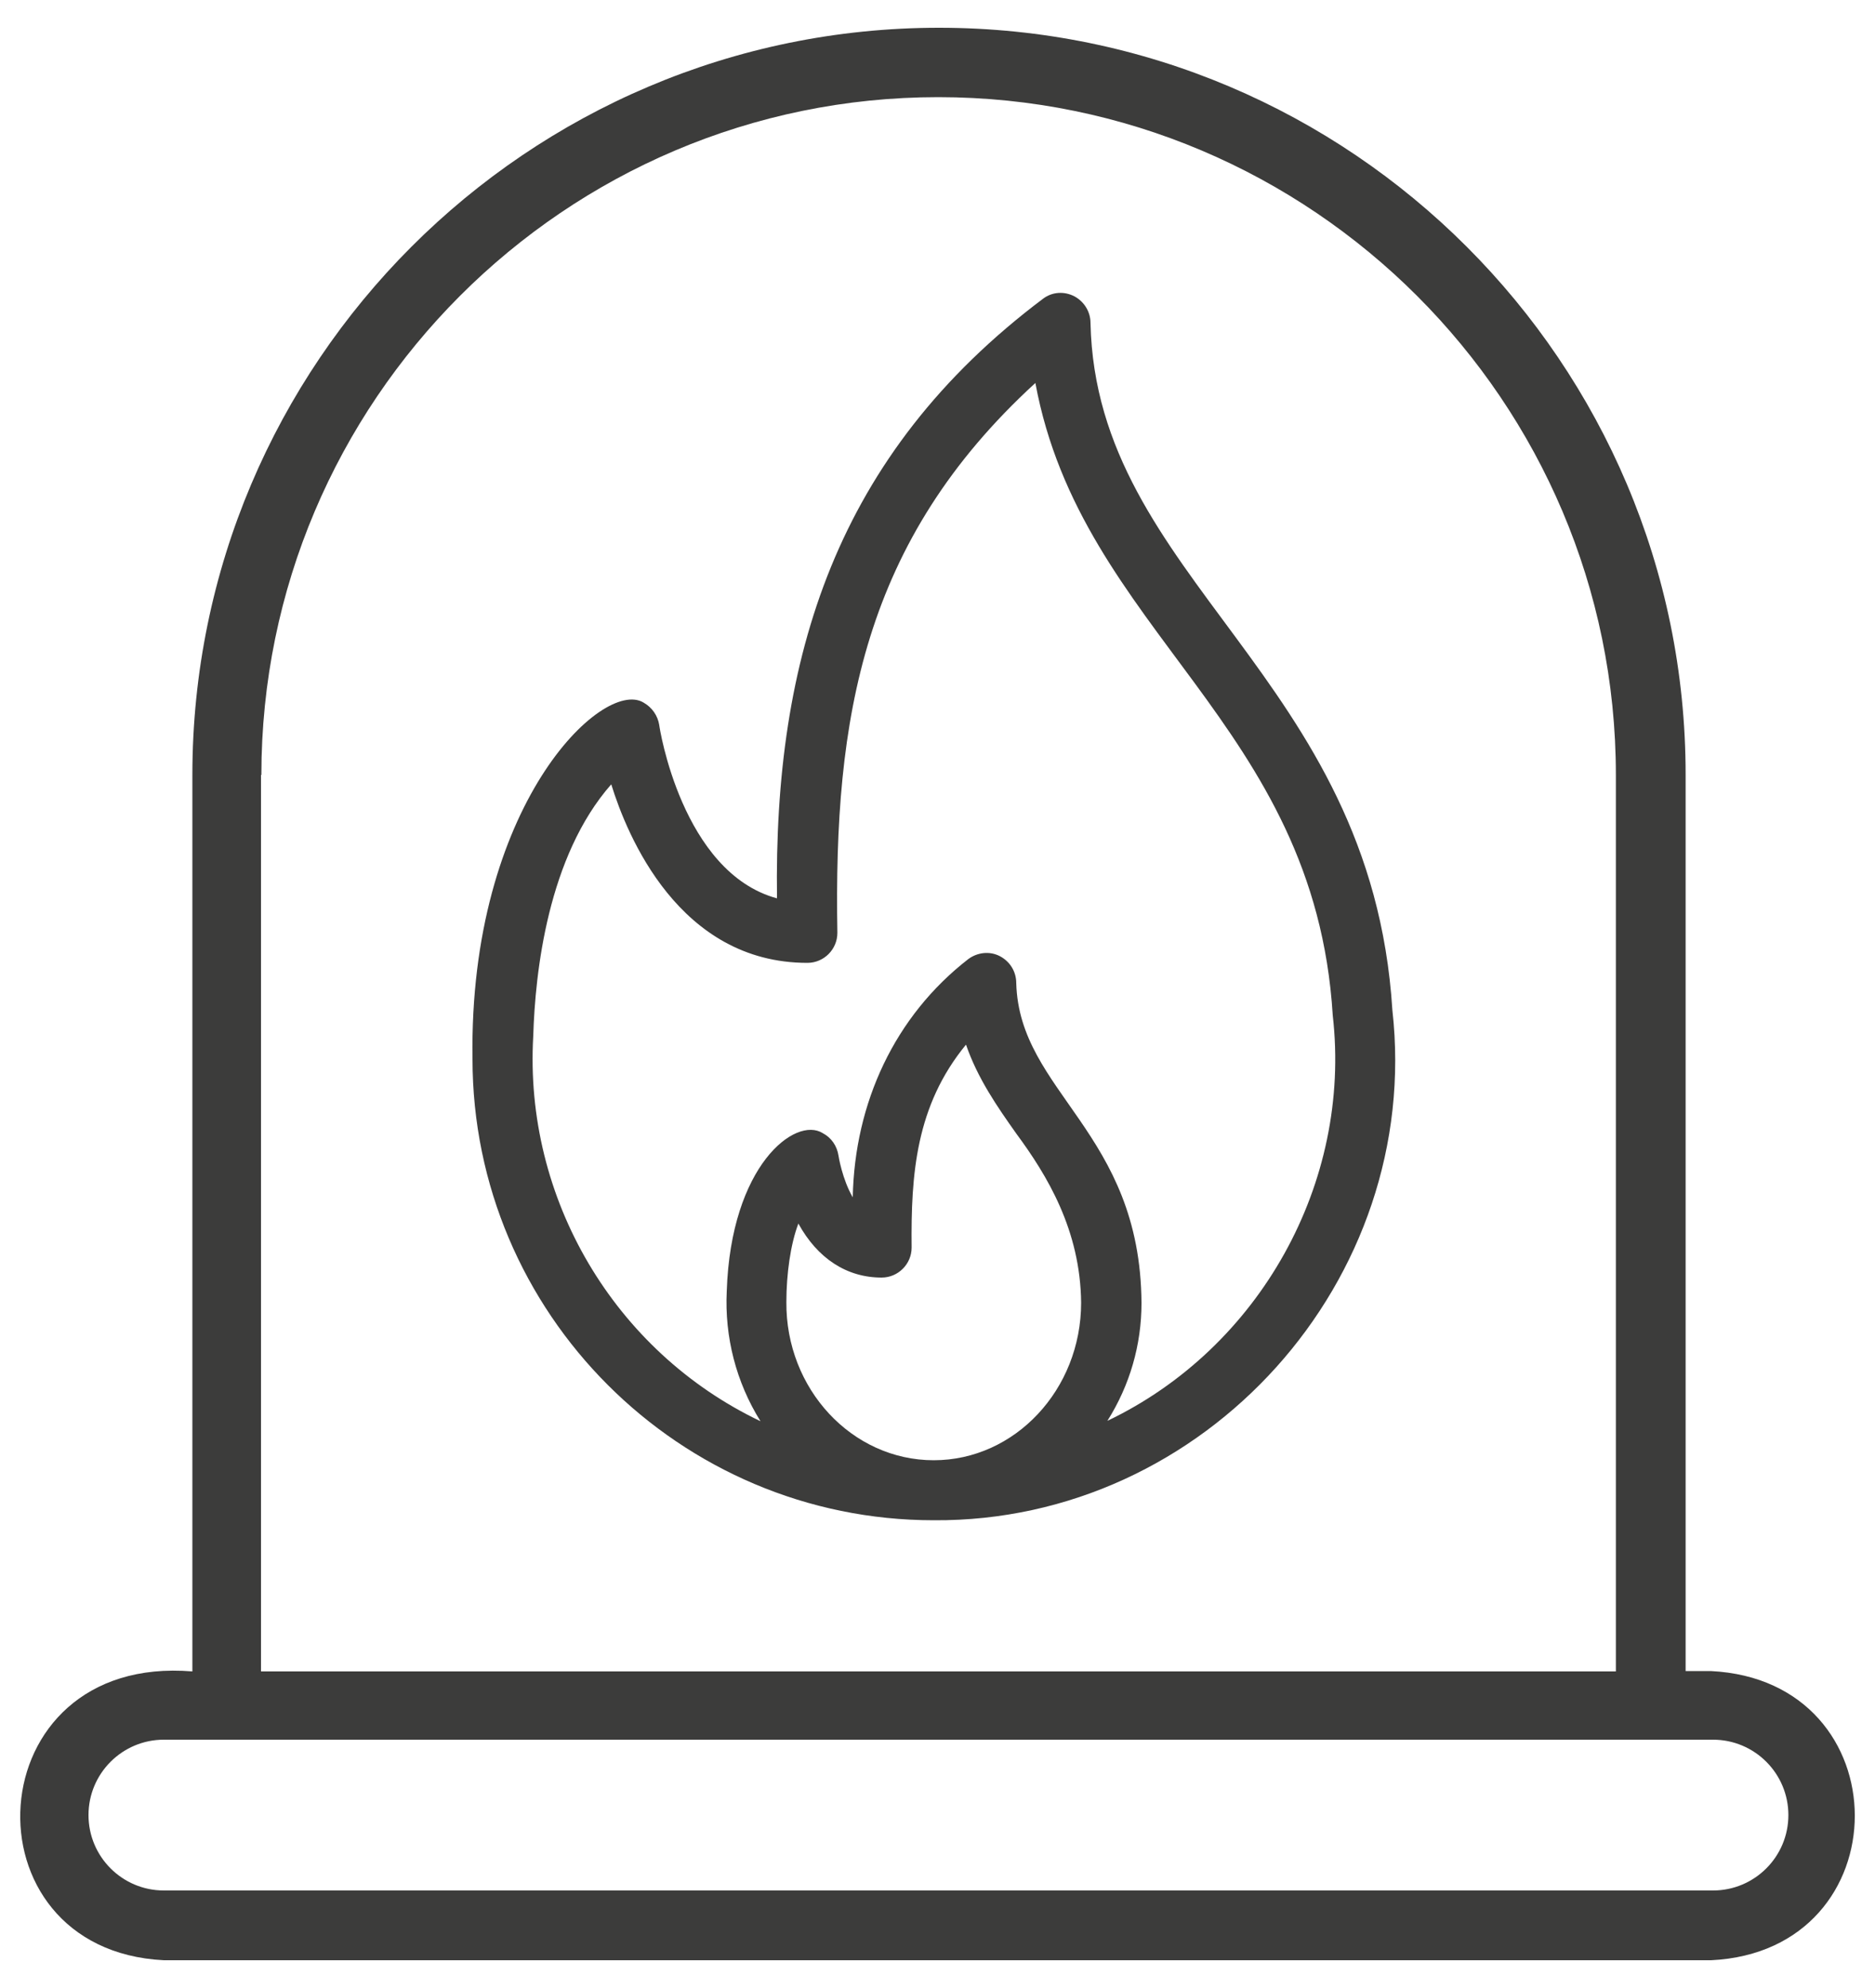 <?xml version="1.0" encoding="UTF-8"?> <svg xmlns="http://www.w3.org/2000/svg" xmlns:xlink="http://www.w3.org/1999/xlink" version="1.1" id="Calque_1" x="0px" y="0px" viewBox="0 0 500 530" style="enable-background:new 0 0 500 530;" xml:space="preserve"> <style type="text/css"> .st0{fill:#3C3C3B;} </style> <g> <path class="st0" d="M456.2,445.5h-6.7v-239c0-109.8-89.3-199.1-199.1-199.1S51.3,96.8,51.3,206.6v239c-57.9-4.8-61.7,74.3-7.6,77 c102.8,0,310.2,0,412.6,0C507.4,520.1,507.4,448,456.2,445.5z M69.7,206.6c0-99.6,81-180.7,180.5-180.7 c99.6,0,180.7,81.1,180.7,180.7v239l-361.3,0V206.6z M456.8,504H43.7c-11.1,0-20.1-9-20.1-20.1s9-20.1,20.1-20.1h413.1 c11.1,0,20.1,9,20.1,20.1S467.9,504,456.8,504z"></path> <path class="st0" d="M290.8,86.1c0-3-1.7-5.7-4.3-7.1c-2.7-1.4-5.9-1.2-8.3,0.6c-55.4,41.6-71.9,95.9-71,159.9 c-25.4-6.9-31.4-45.8-31.4-46.2c-0.4-2.5-1.9-4.7-4.2-6c-10.9-6.6-46.6,27.5-45.6,95c0,67.8,55.2,123,123,123 c72.4,0.5,130.4-64,122.3-136C365.7,180,292.3,154.6,290.8,86.1z M249,389.3c-21.8,0-39.5-19-39.3-42.2c0-7.4,1.1-15.4,3.2-20.9 c5.1,9.3,12.9,14.4,22.2,14.4c4.4,0,8-3.6,8-8c-0.2-19.5,1.1-37.8,14.5-54.1c3.1,9,8.3,16.5,13.4,23.7 c8.2,11.1,17.1,25.7,17.3,45.1C288.3,370.5,270.6,389.3,249,389.3z M295.3,378.8c6-9.5,9.1-20.3,9.1-31.4 c-0.3-45.7-32.6-56.1-33.4-85.3c0-3.1-1.7-5.8-4.4-7.2c-2.7-1.4-6-1-8.4,0.8c-19.6,15.2-30.3,38.3-30.8,63.5 c-2.8-4.8-3.8-11-3.8-11.1c-0.4-2.6-1.9-4.8-4.2-6c-7.3-4.6-24.5,8.6-25.6,42.1c-0.6,12.2,2.5,24.3,9,34.7 c-39-18.6-63.1-59.4-60.6-102.7c0.5-17,3.9-47.9,20.8-67.1c4.2,13.6,18.1,47.6,52.3,47.6c4.4,0,8-3.6,8-8 c-1-57.3,6.8-104.5,52.8-146.6c12.3,66.5,74.5,90.6,79.3,168.6C360.5,315.4,335.9,359.4,295.3,378.8z"></path> </g> </svg> 